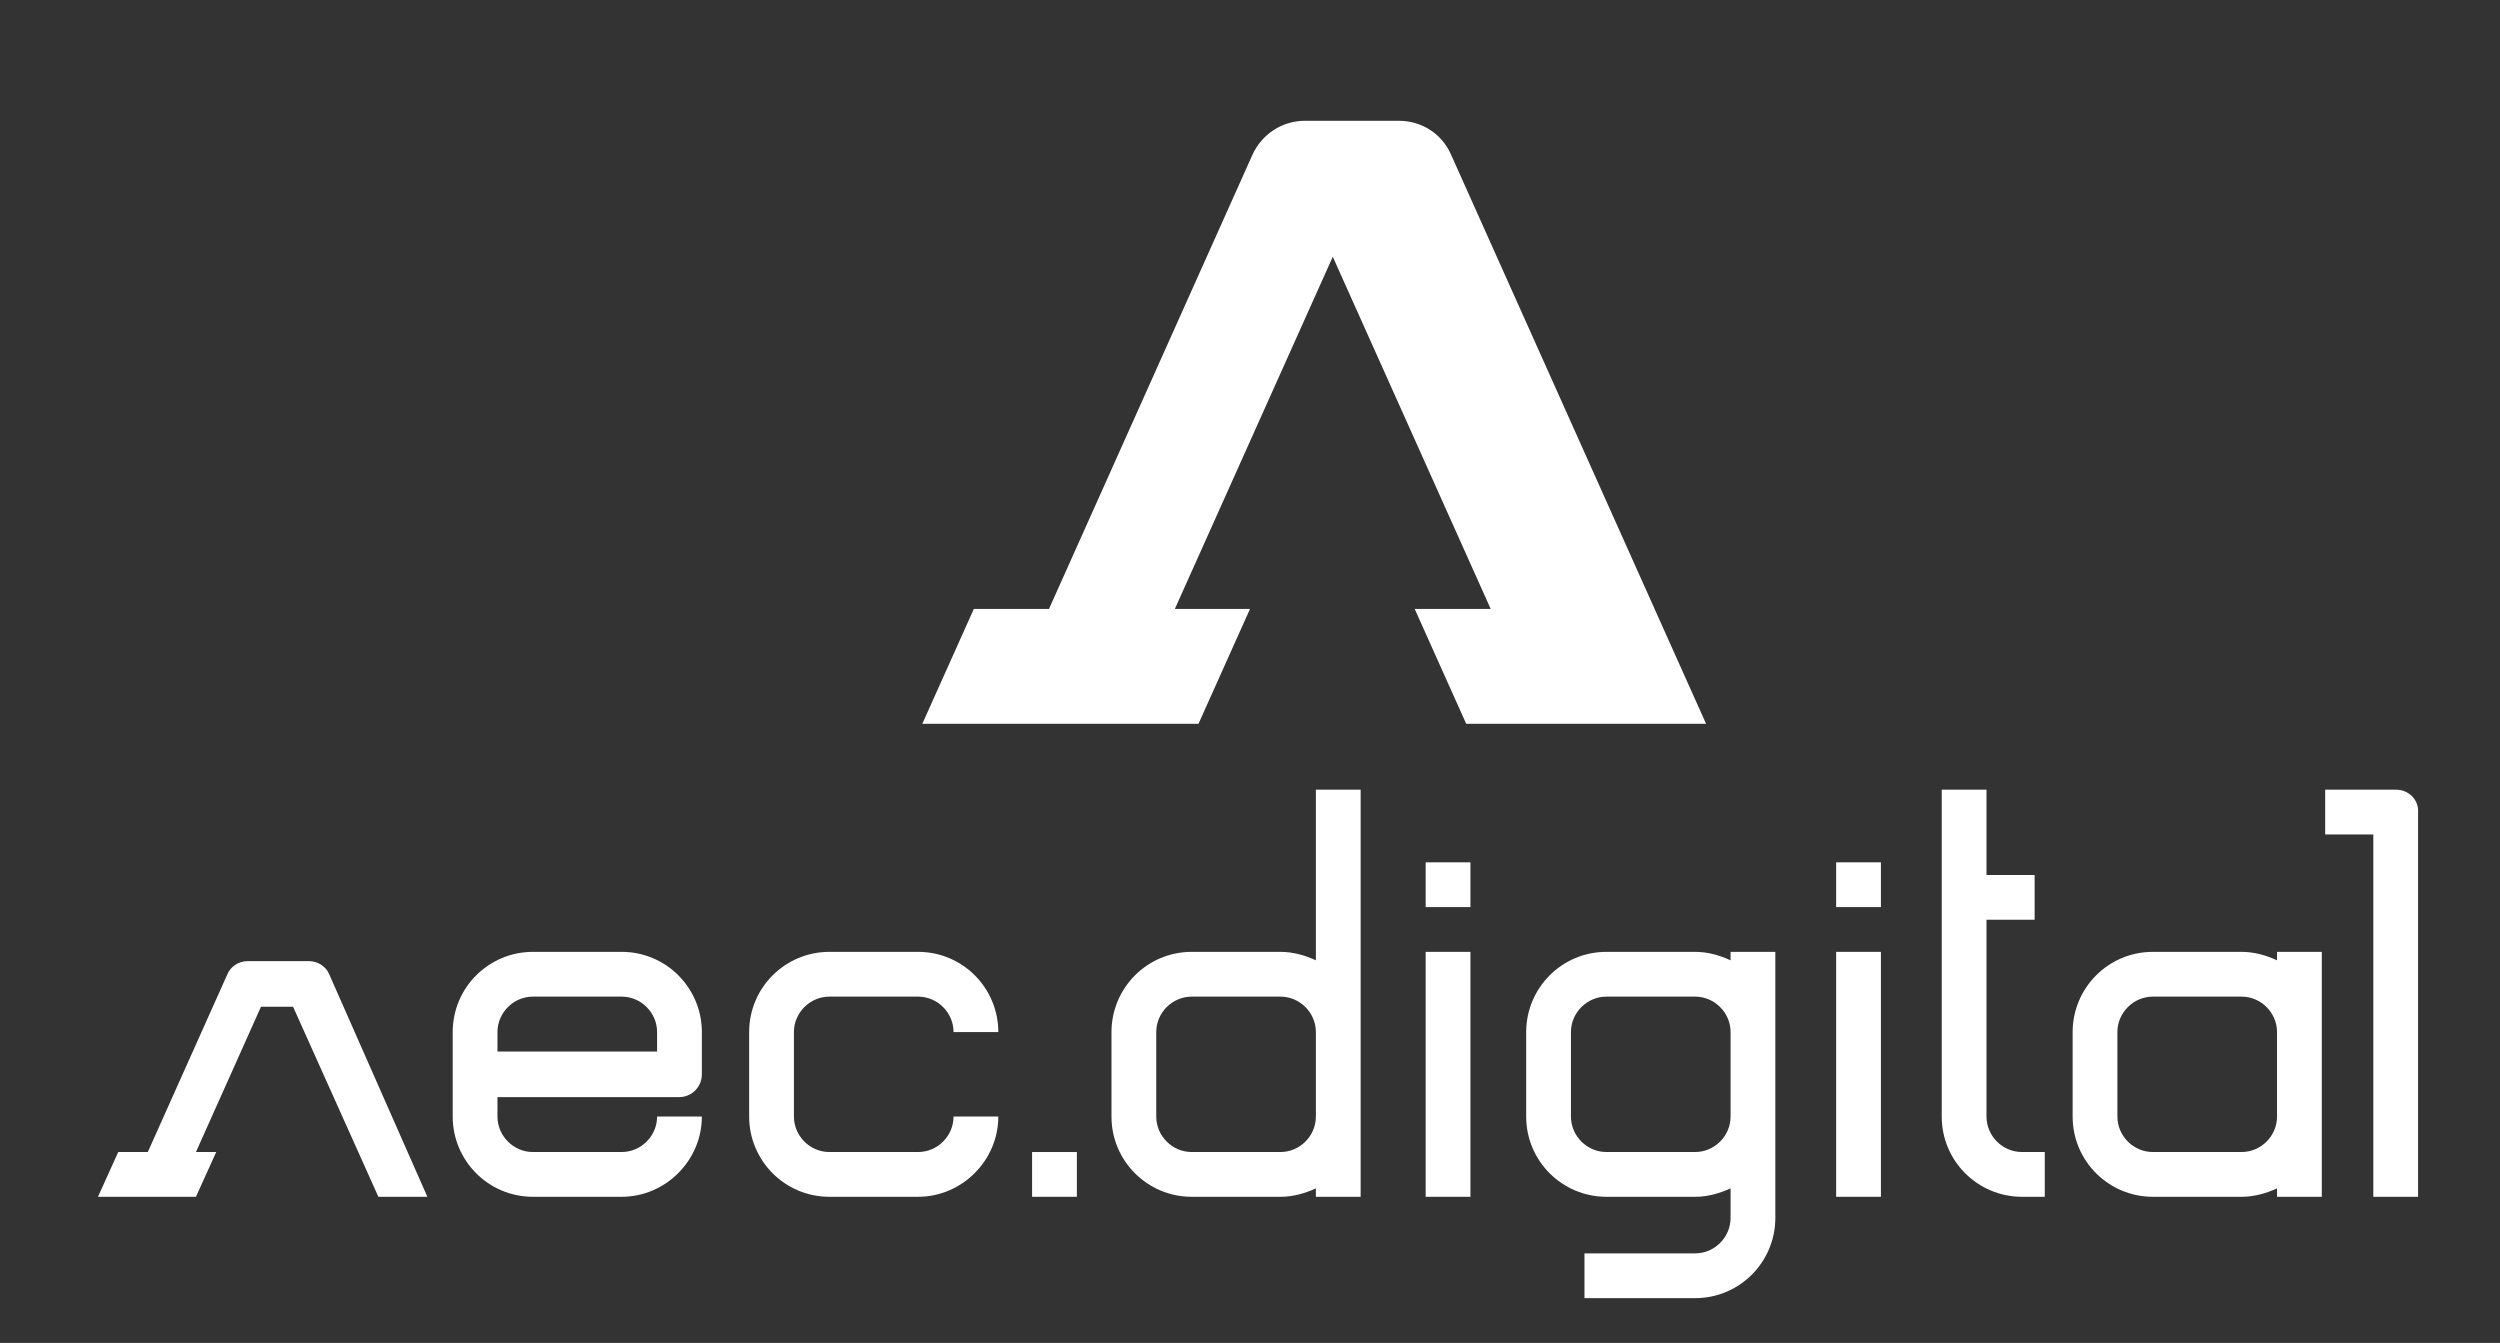 <?xml version="1.0" encoding="UTF-8"?> <!-- Generator: Adobe Illustrator 23.0.2, SVG Export Plug-In . SVG Version: 6.00 Build 0) --> <svg xmlns="http://www.w3.org/2000/svg" xmlns:xlink="http://www.w3.org/1999/xlink" id="Слой_1" x="0px" y="0px" viewBox="0 0 296 159" style="enable-background:new 0 0 296 159;" xml:space="preserve"><rect x="0" y="0" width="296" height="159" fill="#333333" stroke="none"/> <style type="text/css"> .st0{fill:#FFFFFF;} .st1{display:none;} .st2{display:inline;} </style> <g> <g> <path class="st0" d="M73.6,141.7H63.1c-5.3,0-9.5-4.3-9.5-9.5v-10c0-5.3,4.3-9.5,9.5-9.5h10.5c5.3,0,9.5,4.3,9.5,9.5v5 c0,1.5-1.2,2.7-2.7,2.7H58.9v2.3c0,2.3,1.9,4.2,4.2,4.2h10.5c2.3,0,4.2-1.9,4.2-4.2h5.3C83.1,137.4,78.8,141.7,73.6,141.7 M58.9,124.5h18.9v-2.3c0-2.3-1.9-4.2-4.2-4.2H63.1c-2.3,0-4.2,1.9-4.2,4.2V124.5z"></path> <path class="st0" d="M108.7,141.7H98.2c-5.3,0-9.5-4.3-9.5-9.5v-10c0-5.3,4.3-9.5,9.5-9.5h10.5c5.3,0,9.5,4.3,9.5,9.5h-5.3 c0-2.3-1.9-4.2-4.2-4.2H98.2c-2.3,0-4.2,1.9-4.2,4.2v10c0,2.3,1.9,4.2,4.2,4.2h10.5c2.3,0,4.2-1.9,4.2-4.2h5.3 C118.2,137.4,113.9,141.7,108.7,141.7"></path> <path class="st0" d="M39,115.4c-0.4-1-1.4-1.6-2.4-1.6h-7.3c-1,0-2,0.6-2.4,1.6l-9.4,21H14l-2.4,5.3h11.6l2.4-5.3h-2.4l7.7-17.2 h3.8l10.1,22.5h5.8L39,115.4z"></path> <path class="st0" d="M235.2,132.2v-23.3h5.7v-5.3h-5.7V93.5h-5.3v10.1v5.3v23.3c0,5.3,4.3,9.5,9.5,9.5h2.7v-5.3h-2.7 C237.1,136.4,235.2,134.5,235.2,132.2"></path> <path class="st0" d="M204.9,113.7c-1.3-0.6-2.7-1-4.2-1h-10.5c-5.3,0-9.5,4.3-9.5,9.5v10c0,5.3,4.3,9.5,9.5,9.5h10.5 c1.5,0,2.9-0.4,4.2-1v3.5c0,2.3-1.9,4.2-4.2,4.2h-13.1v5.3h13.1c5.3,0,9.5-4.3,9.5-9.5v-12v-10v-9.5h-5.3V113.7z M200.7,136.4 h-10.5c-2.3,0-4.2-1.9-4.2-4.2v-10c0-2.3,1.9-4.2,4.2-4.2h10.5c2.3,0,4.2,1.9,4.2,4.2v10C204.9,134.5,203,136.4,200.7,136.4"></path> <rect x="168.8" y="112.7" class="st0" width="5.3" height="29"></rect> <rect x="217.4" y="112.7" class="st0" width="5.3" height="29"></rect> <path class="st0" d="M283.7,93.5h-8.4v5.3h5.7v42.9h5.3V96.2C286.4,94.7,285.2,93.5,283.7,93.5"></path> <path class="st0" d="M269.6,113.7c-1.3-0.6-2.7-1-4.2-1h-10.5c-5.3,0-9.5,4.3-9.5,9.5v10c0,5.3,4.3,9.5,9.5,9.5h10.5 c1.5,0,2.9-0.4,4.2-1v1h5.3v-9.5v-10v-9.5h-5.3V113.7z M265.4,136.4h-10.5c-2.3,0-4.2-1.9-4.2-4.2v-10c0-2.3,1.9-4.2,4.2-4.2h10.5 c2.3,0,4.2,1.9,4.2,4.2v10C269.6,134.5,267.7,136.4,265.4,136.4"></path> <path class="st0" d="M155.8,113.7c-1.3-0.6-2.7-1-4.2-1h-10.5c-5.3,0-9.5,4.3-9.5,9.5v10c0,5.3,4.3,9.5,9.5,9.5h10.5 c1.5,0,2.9-0.4,4.2-1v1h5.3v-9.5v-10V93.5h-5.3V113.7z M151.6,136.4h-10.5c-2.3,0-4.2-1.9-4.2-4.2v-10c0-2.3,1.9-4.2,4.2-4.2h10.5 c2.3,0,4.2,1.9,4.2,4.2v10C155.8,134.5,153.9,136.4,151.6,136.4"></path> <rect x="168.8" y="102.1" class="st0" width="5.3" height="5.3"></rect> <rect x="122.2" y="136.4" class="st0" width="5.3" height="5.3"></rect> <rect x="217.4" y="102.1" class="st0" width="5.3" height="5.3"></rect> </g> <path class="st0" d="M171.8,18.3c-1.1-2.5-3.5-4-6.2-4h-11.1c-2.7,0-5.1,1.6-6.2,4l-24.1,53.8h-8.9l-6.1,13.6h32.7l6.1-13.6h-8.9 l18.7-41.7l18.7,41.7h-9l6.1,13.6H202L171.8,18.3z"></path> </g> <g class="st1"> <polyline class="st2" points="179,93.4 169.5,73.3 152.1,64.6 163.1,59.3 146.4,24.4 137.3,44.1 144.8,47.9 132.7,54 124,72.6 134.6,77.9 117.5,86.2 114.1,93.4 179,93.4 "></polyline> <rect x="136.5" y="89.3" width="20" height="11.7"></rect> </g> </svg> 